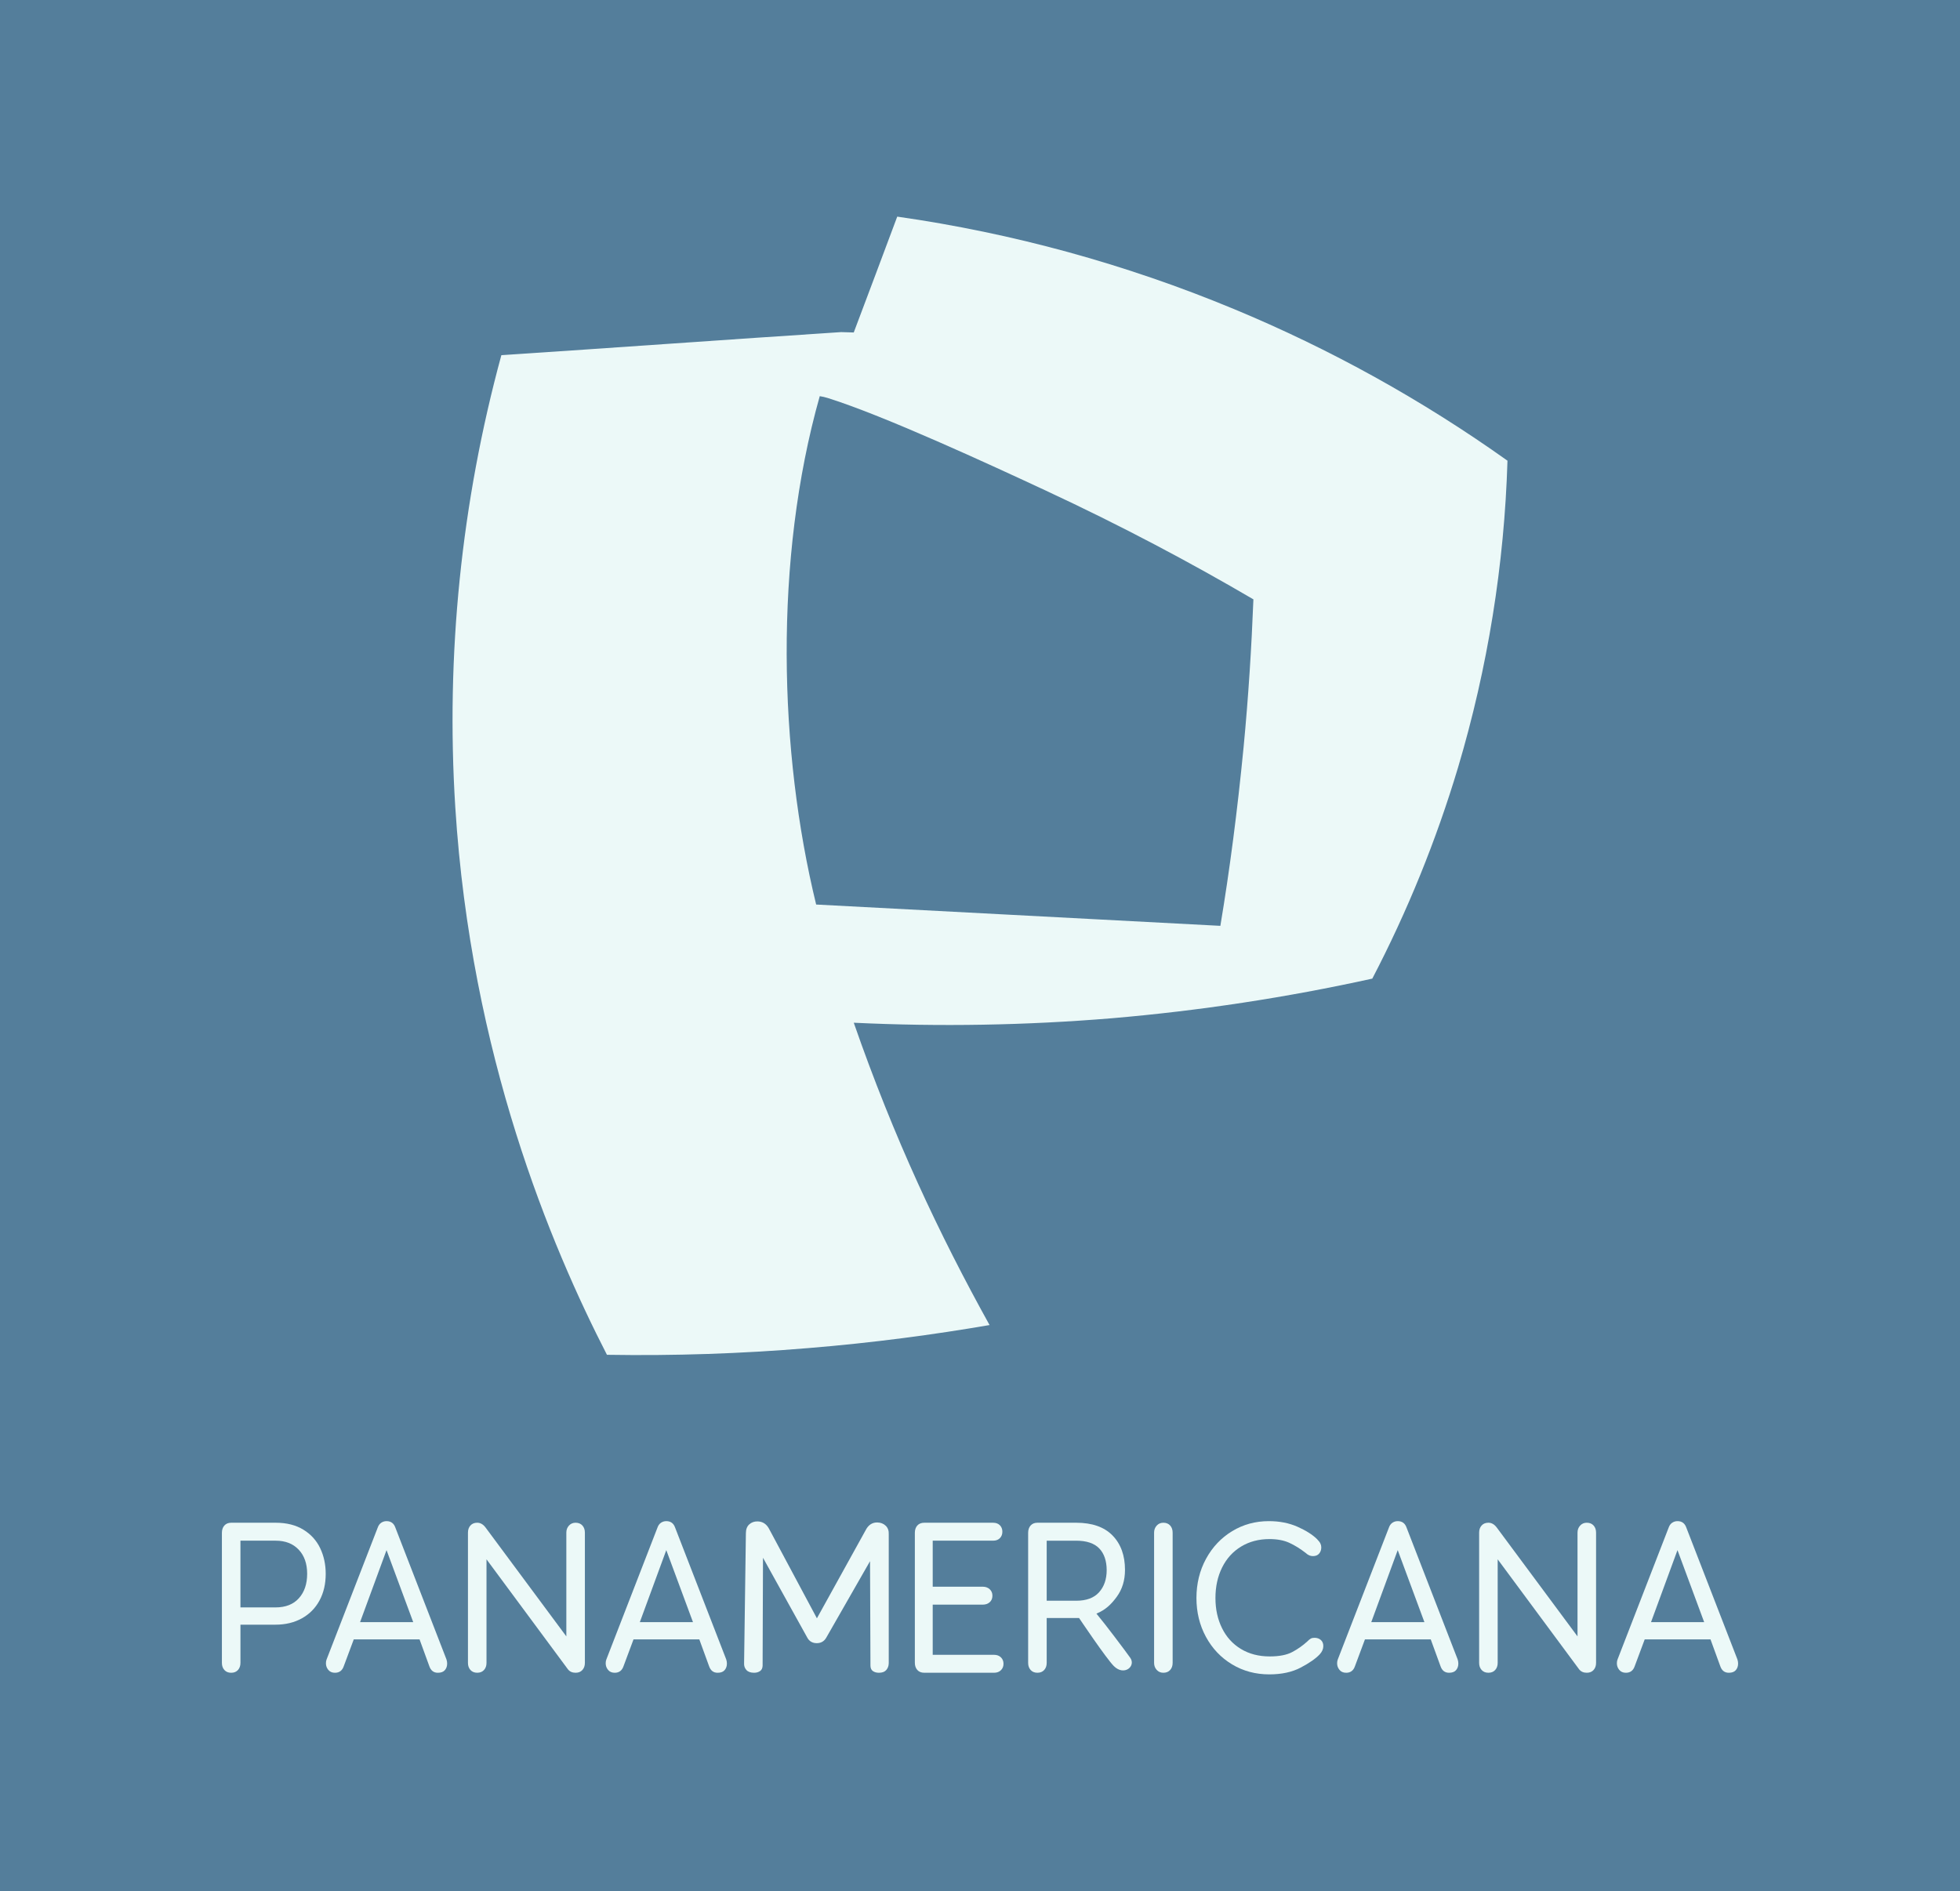 <?xml version="1.0" encoding="UTF-8"?>
<svg id="Layer_1" data-name="Layer 1" xmlns="http://www.w3.org/2000/svg" width="2365.67" height="2282.38" viewBox="0 0 2365.67 2282.38">
  <rect width="2365.67" height="2282.38" fill="#547e9b"/>
  <g>
    <path d="m1488.96,372.87c-130.12-54.07-266.53-91.5-406.02-111.41-17.5,46.66-34.84,93.32-52.49,139.83l-15.25-.45c-141.92,9.27-268.14,18.54-410.06,27.82-48.38,177.56-67.18,361.88-55.63,545.55,18.99,299.84,115.3,529.1,183.05,661,81.03,1.35,161.98-1.35,242.87-8.08,78.81-6.43,151.94-16.3,218.94-27.82-60.87-109.77-115.35-225.44-163.9-364.9,103.74,4.97,207.7,3.17,311.21-5.38,105.82-9.02,210.93-25.01,314.65-47.86,42.47-81.48,77.12-166.81,103.49-254.83,35.82-120.33,55.87-244.79,59.67-370.28-102.92-73.31-213.79-134.76-330.5-183.2Zm11.96,529.55c-7.39,75.97-16.71,147.65-27.97,215.05l-487.88-25.72c-44.86-184.09-51.44-416.04,4.34-613.59,3.3.48,6.55,1.23,9.72,2.24,67.89,21.24,196.66,80.76,262.76,111.56,92.57,43.07,176.17,87.64,250.94,131.45-2.24,56.98-5.92,116.65-11.9,179.01Z" fill="#ecf9f8"/>
    <g>
      <path d="m267.83,1850.13c0-3.7,1-6.67,3-8.89,2-2.22,4.73-3.33,8.19-3.33h53.77c13.1,0,24.2,2.78,33.3,8.33,9.1,5.55,15.87,13.01,20.34,22.36,4.46,9.35,6.69,19.67,6.69,30.97,0,12.22-2.5,22.96-7.51,32.22-5.01,9.26-12.1,16.43-21.29,21.52-9.19,5.09-19.79,7.64-31.8,7.64h-42.31v46.1c0,3.52-1,6.39-3,8.61-2,2.22-4.73,3.33-8.19,3.33s-6.19-1.11-8.19-3.33c-2-2.22-3-5.09-3-8.61v-156.91Zm64.69,89.98c12.19,0,21.61-3.7,28.25-11.11,6.64-7.4,9.96-17.22,9.96-29.44s-3.41-21.94-10.24-29.16c-6.82-7.22-16.06-10.83-27.71-10.83h-42.58v80.54h42.31Z" fill="#ecf9f8"/>
      <path d="m538.88,2002.88c.55,1.67.82,3.33.82,5,0,3.15-.91,5.79-2.73,7.92-1.82,2.13-4.64,3.19-8.46,3.19-5.1,0-8.56-2.68-10.37-8.05l-11.74-32.21h-79.43l-12.01,32.21c-1.82,5.37-5.37,8.05-10.65,8.05-3.46,0-6.14-1.15-8.05-3.47-1.91-2.31-2.87-4.95-2.87-7.92,0-1.85.27-3.42.82-4.72l61.69-159.13c.91-2.59,2.32-4.53,4.23-5.83,1.91-1.29,4.05-1.94,6.41-1.94,5.28,0,8.82,2.6,10.65,7.78l61.69,159.13Zm-40.13-44.99l-32.21-86.93-31.94,86.93h64.15Z" fill="#ecf9f8"/>
      <path d="m694.75,1837.91c3.45,0,6.18,1.11,8.19,3.33,2,2.22,3,5.09,3,8.61v157.19c0,3.52-1,6.39-3,8.61-2,2.22-4.73,3.33-8.19,3.33-4,0-7.1-1.39-9.28-4.17l-98.27-132.75v124.97c0,3.52-1,6.39-3,8.61-2,2.22-4.73,3.33-8.19,3.33s-6.19-1.11-8.19-3.33c-2-2.22-3-5.09-3-8.61v-157.19c0-3.51,1-6.39,3-8.61,2-2.22,4.73-3.33,8.19-3.33,3.82,0,7.19,1.94,10.1,5.83l97.45,131.36v-125.25c0-3.33,1.04-6.15,3.14-8.47,2.09-2.31,4.78-3.47,8.05-3.47Z" fill="#ecf9f8"/>
      <path d="m876.54,2002.88c.55,1.67.82,3.33.82,5,0,3.15-.91,5.79-2.73,7.92-1.82,2.13-4.64,3.19-8.46,3.19-5.1,0-8.56-2.68-10.37-8.05l-11.74-32.21h-79.43l-12.01,32.21c-1.82,5.37-5.37,8.05-10.65,8.05-3.46,0-6.14-1.15-8.05-3.47-1.91-2.31-2.87-4.95-2.87-7.92,0-1.85.27-3.42.82-4.72l61.69-159.13c.91-2.59,2.32-4.53,4.23-5.83,1.91-1.29,4.05-1.94,6.41-1.94,5.28,0,8.82,2.6,10.65,7.78l61.69,159.13Zm-40.13-44.99l-32.21-86.93-31.94,86.93h64.15Z" fill="#ecf9f8"/>
      <path d="m1072.67,2007.61c-.06,3.16-1.05,5.85-2.97,8.07-1.91,2.21-4.85,3.31-8.82,3.31-2.89,0-5.31-.66-7.24-1.98-1.95-1.33-2.96-3.48-3.02-6.47l-.51-126.23-52.98,92.58c-2.59,4.28-6.36,6.39-11.34,6.38s-8.92-2.14-11.27-6.43l-53.6-96.64-.47,130.28c-.11,3.01-1.16,5.17-3.15,6.51-1.99,1.33-4.35,2-7.1,2-4.22,0-7.33-1.11-9.33-3.34-2.02-2.24-2.95-4.95-2.77-8.14l2.17-157.01c.02-4.6,1.36-8.14,4.03-10.57,2.68-2.45,6-3.66,9.95-3.62,6.49.06,11.35,3.4,14.52,9.95l57.22,107.01,58.66-106.04c3.22-6.45,7.94-9.69,14.13-9.64,4.12.04,7.54,1.36,10.24,3.95,2.69,2.58,3.9,6.05,3.67,10.38v155.69Z" fill="#ecf9f8"/>
      <path d="m1199.73,1997.32c3.45,0,6.23,1.02,8.33,3.05,2.09,2.04,3.14,4.63,3.14,7.78s-1.05,5.74-3.14,7.78c-2.09,2.04-4.87,3.05-8.33,3.05h-84.07c-3.64,0-6.46-1.11-8.46-3.33-2-2.22-3-5.18-3-8.89v-156.63c0-3.7,1-6.67,3-8.89,2-2.22,4.82-3.33,8.46-3.33h82.98c3.46,0,6.18,1.02,8.19,3.05,2,2.04,3,4.63,3,7.78s-1,5.74-3,7.78c-2,2.04-4.73,3.05-8.19,3.05h-72.88v55.54h60.33c3.45,0,6.28,1.02,8.46,3.05,2.18,2.04,3.28,4.63,3.28,7.78,0,3.33-1.09,5.97-3.28,7.91-2.18,1.94-5.01,2.92-8.46,2.92h-60.33v60.54h73.97Z" fill="#ecf9f8"/>
      <path d="m1364.14,2000.87c7.27,10.2-7.3,22.51-19.77,10.04-9.3-9.3-41.98-58.02-41.98-58.02h-39.06v54.15c0,3.52-1,6.39-3,8.61-2,2.22-4.73,3.33-8.19,3.33s-6.19-1.11-8.19-3.33c-2-2.22-3-5.09-3-8.61v-156.91c0-3.7,1-6.67,3-8.89,2-2.22,4.73-3.33,8.19-3.33h46.74c19.29,0,33.94,5.14,43.95,15.41,10.01,10.28,15.01,24.12,15.01,41.52,0,12.59-3.32,23.42-9.96,32.49-6.64,9.07-13.6,15.83-24.52,20.27,11.02,13.16,34.57,44.54,40.78,53.26Zm-65.26-68.81c12.37,0,21.61-3.42,27.71-10.28,6.09-6.85,9.14-15.73,9.14-26.66s-3-20.04-9.01-26.24c-6-6.2-15.29-9.3-27.84-9.3h-35.55v72.48h35.55Z" fill="#ecf9f8"/>
      <path d="m1404.15,1837.91c3.45,0,6.18,1.11,8.19,3.33,2,2.22,3,5.09,3,8.61v157.19c0,3.52-1,6.39-3,8.61-2,2.22-4.73,3.33-8.19,3.33-3.28,0-5.96-1.15-8.05-3.47-2.09-2.31-3.14-5.14-3.14-8.47v-157.19c0-3.33,1.05-6.15,3.14-8.47,2.09-2.31,4.78-3.47,8.05-3.47Z" fill="#ecf9f8"/>
      <path d="m1576.2,1874.57c-6.92-5.37-13.65-9.53-20.2-12.5-6.55-2.96-14.47-4.44-23.75-4.44-12.92,0-24.34,3.01-34.26,9.03-9.92,6.02-17.56,14.44-22.93,25.27-5.37,10.83-8.05,23.1-8.05,36.8s2.64,25.65,7.92,36.38c5.28,10.74,12.87,19.12,22.79,25.13,9.92,6.02,21.52,9.03,34.8,9.03,11.46,0,20.52-1.76,27.16-5.28,6.64-3.52,12.69-7.78,18.15-12.77,1.64-1.67,3.05-2.82,4.23-3.47,1.18-.65,2.68-.97,4.5-.97,3.09,0,5.64.88,7.64,2.64,2,1.76,3,4.21,3,7.36,0,3.52-1.46,6.85-4.37,10-4.91,5.19-12.56,10.51-22.93,15.97-10.37,5.46-23.02,8.19-37.94,8.19-16.56,0-31.53-4.03-44.9-12.08-13.38-8.05-23.88-19.11-31.53-33.19-7.64-14.07-11.46-29.72-11.46-46.93s3.86-33.19,11.6-47.35c7.73-14.16,18.24-25.27,31.53-33.33,13.28-8.05,28.02-12.08,44.22-12.08,12.92,0,24.47,2.27,34.67,6.8,10.19,4.54,18.02,9.49,23.48,14.86,2,2.04,3.37,3.8,4.09,5.28.72,1.48,1.09,3.05,1.09,4.72,0,2.96-.87,5.46-2.59,7.5-1.73,2.04-4.23,3.05-7.51,3.05-3.1,0-5.92-1.2-8.46-3.61Z" fill="#ecf9f8"/>
      <path d="m1759.36,2002.88c.55,1.67.82,3.33.82,5,0,3.15-.91,5.79-2.73,7.92-1.82,2.13-4.64,3.19-8.46,3.19-5.1,0-8.56-2.68-10.37-8.05l-11.74-32.21h-79.43l-12.01,32.21c-1.82,5.37-5.37,8.05-10.65,8.05-3.46,0-6.14-1.15-8.05-3.47-1.91-2.31-2.87-4.95-2.87-7.92,0-1.85.27-3.42.82-4.72l61.69-159.13c.91-2.59,2.32-4.53,4.23-5.83,1.91-1.29,4.05-1.94,6.42-1.94,5.28,0,8.82,2.6,10.65,7.78l61.69,159.13Zm-40.13-44.99l-32.21-86.93-31.94,86.93h64.15Z" fill="#ecf9f8"/>
      <path d="m1915.22,1837.91c3.45,0,6.18,1.11,8.19,3.33,2,2.22,3,5.09,3,8.61v157.19c0,3.52-1,6.39-3,8.61-2,2.22-4.73,3.33-8.19,3.33-4,0-7.1-1.39-9.28-4.17l-98.27-132.75v124.97c0,3.52-1,6.39-3,8.61-2,2.22-4.73,3.33-8.19,3.33s-6.19-1.11-8.19-3.33c-2-2.22-3-5.09-3-8.61v-157.19c0-3.51,1-6.39,3-8.61,2-2.22,4.73-3.33,8.19-3.33,3.82,0,7.19,1.94,10.1,5.83l97.45,131.36v-125.25c0-3.33,1.04-6.15,3.14-8.47,2.09-2.31,4.78-3.47,8.05-3.47Z" fill="#ecf9f8"/>
      <path d="m2097.02,2002.88c.55,1.67.82,3.33.82,5,0,3.15-.91,5.79-2.73,7.92-1.82,2.13-4.64,3.19-8.46,3.19-5.1,0-8.56-2.68-10.37-8.05l-11.74-32.21h-79.43l-12.01,32.21c-1.82,5.37-5.37,8.05-10.65,8.05-3.46,0-6.14-1.15-8.05-3.47-1.91-2.31-2.87-4.95-2.87-7.92,0-1.85.27-3.42.82-4.72l61.69-159.13c.91-2.59,2.32-4.53,4.23-5.83,1.91-1.29,4.05-1.94,6.42-1.94,5.28,0,8.82,2.6,10.65,7.78l61.69,159.13Zm-40.13-44.99l-32.21-86.93-31.94,86.93h64.15Z" fill="#ecf9f8"/>
    </g>
  </g>
</svg>